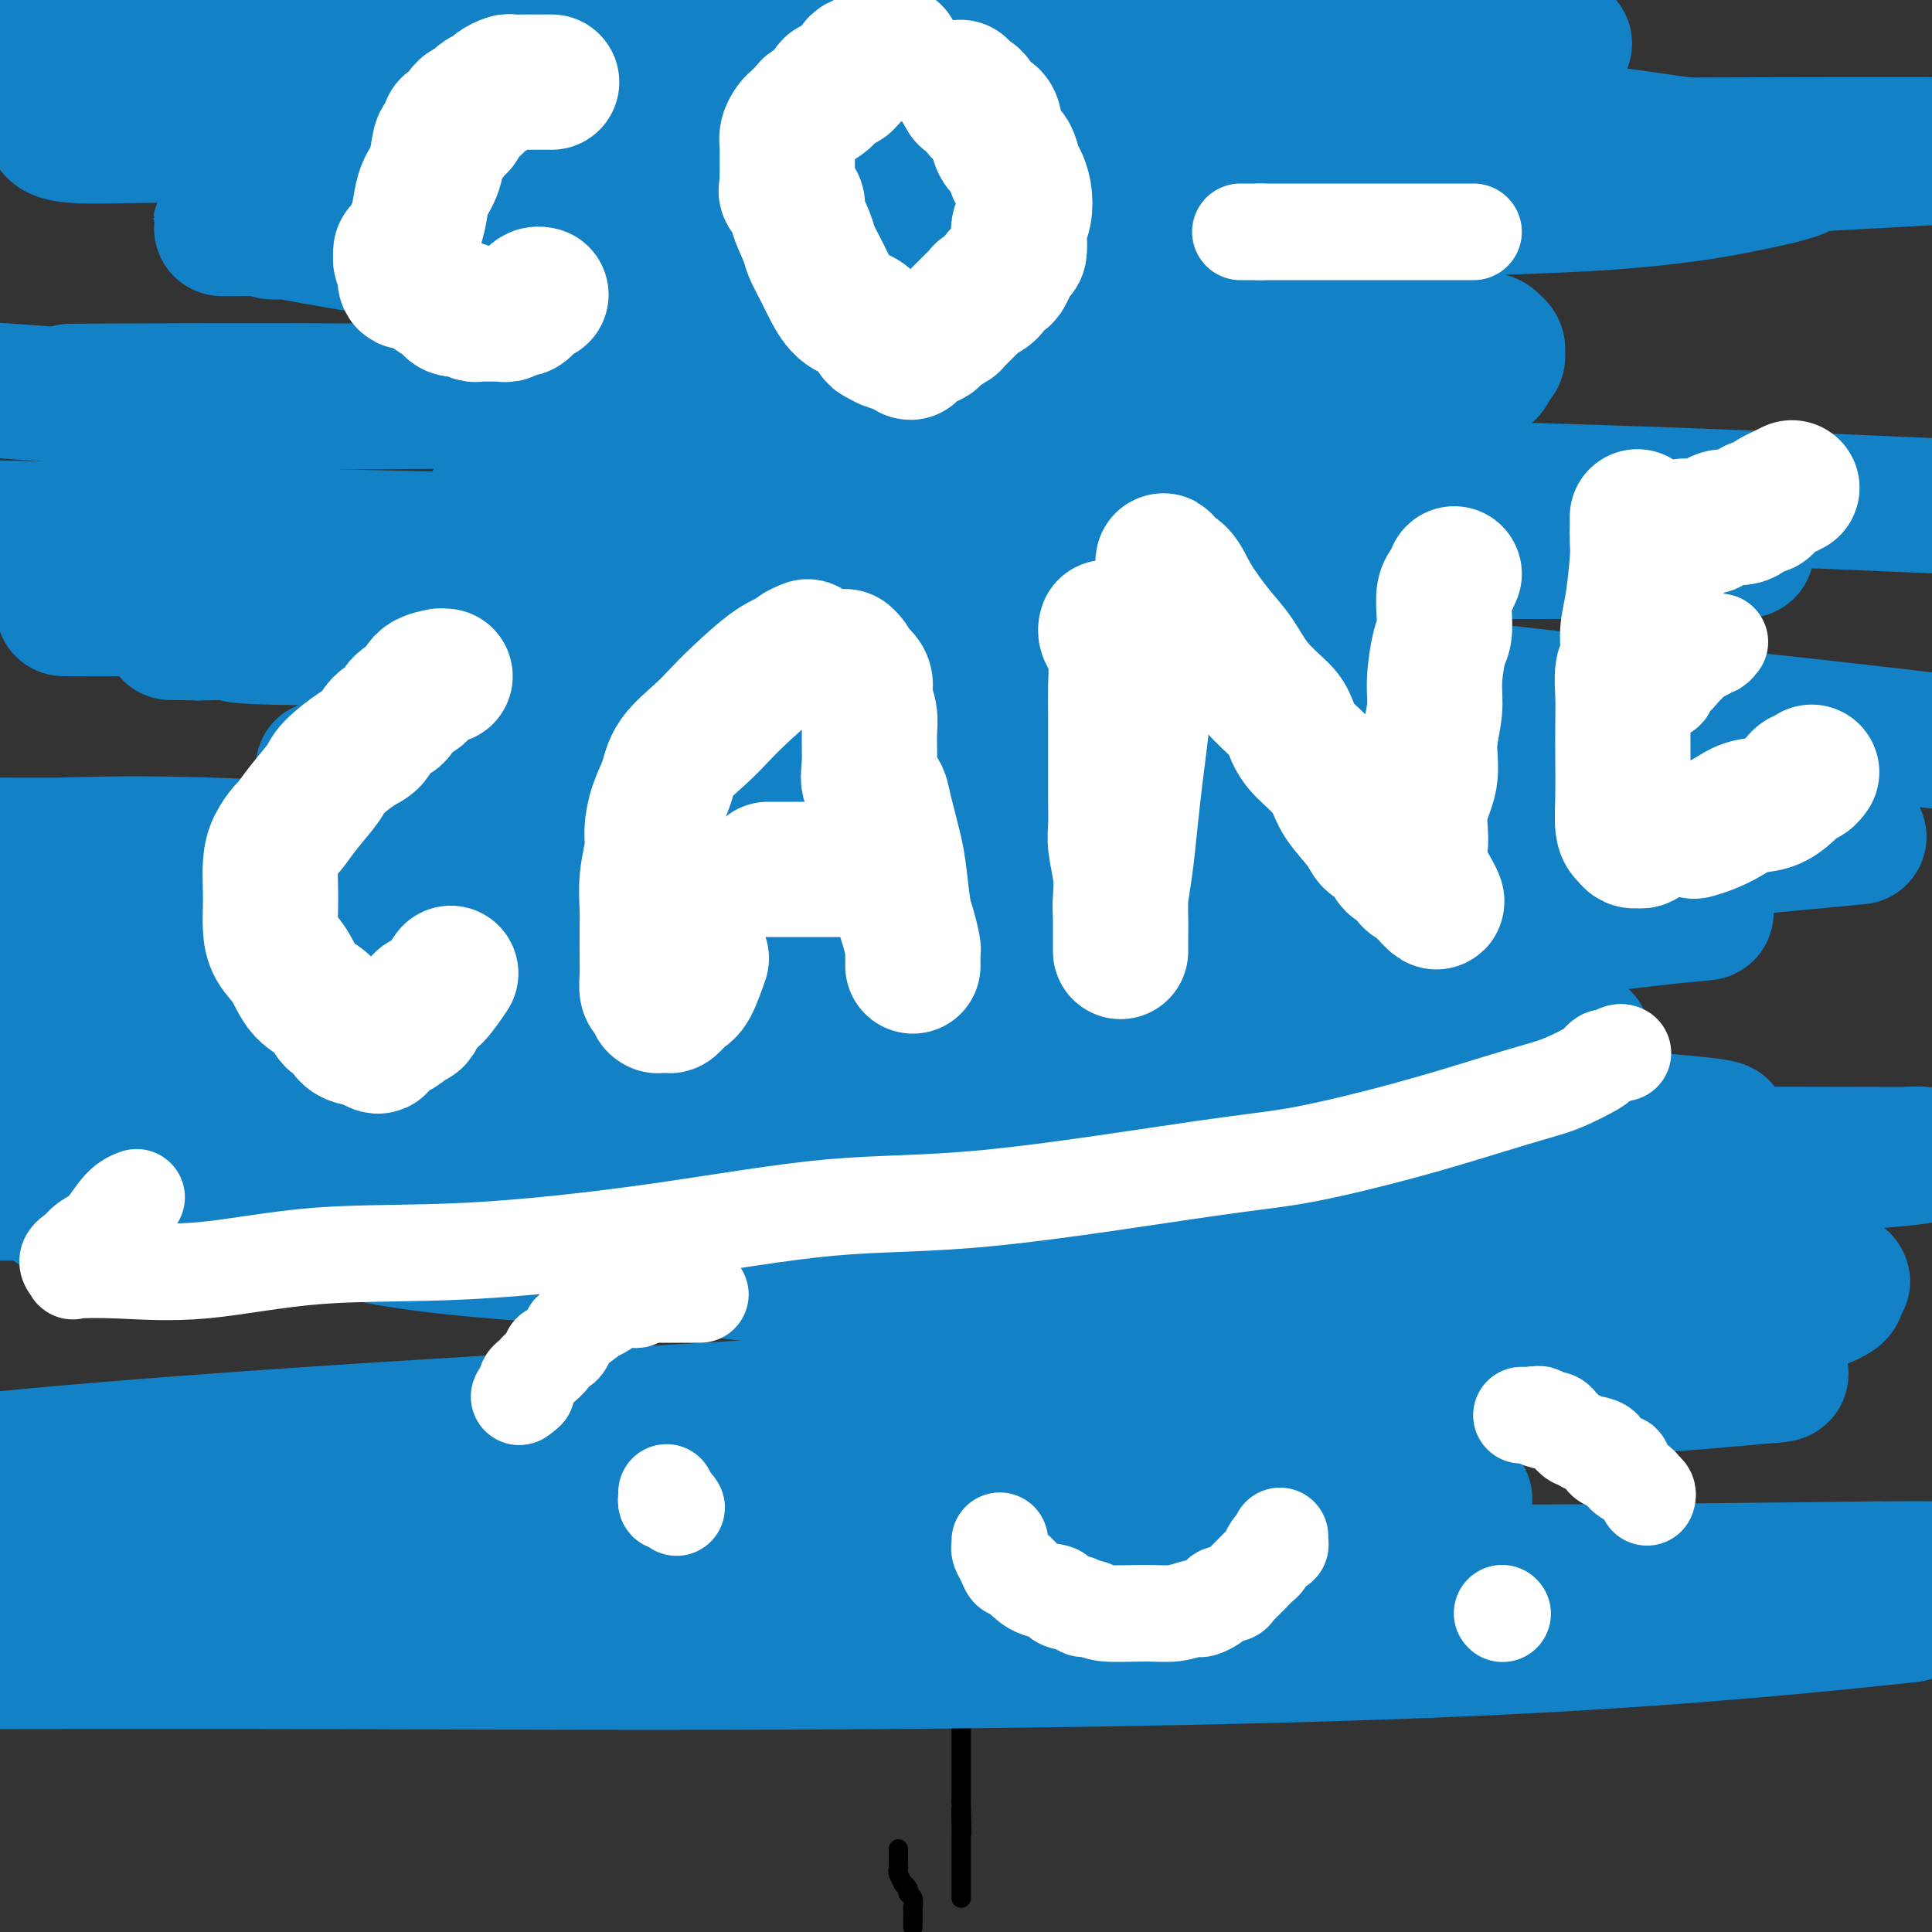 <svg viewBox='0 0 400 400' version='1.1' xmlns='http://www.w3.org/2000/svg' xmlns:xlink='http://www.w3.org/1999/xlink'><rect x="0" y="0" width="400" height="400" fill="#333333" stroke="none"/><g fill='none' stroke='#000000' stroke-width='4' stroke-linecap='round' stroke-linejoin='round'><path d='M261,194c-0.411,-0.000 -0.822,-0.000 -1,0c-0.178,0.000 -0.124,0.000 0,0c0.124,-0.000 0.317,-0.000 0,0c-0.317,0.000 -1.146,0.000 -2,0c-0.854,-0.000 -1.735,-0.000 -2,0c-0.265,0.000 0.085,0.000 0,0c-0.085,-0.000 -0.604,-0.000 -1,0c-0.396,0.000 -0.669,0.000 -1,0c-0.331,-0.000 -0.719,-0.000 -1,0c-0.281,0.000 -0.457,0.000 -1,0c-0.543,-0.000 -1.455,-0.001 -2,0c-0.545,0.001 -0.722,0.004 -1,0c-0.278,-0.004 -0.656,-0.015 -1,0c-0.344,0.015 -0.653,0.057 -1,0c-0.347,-0.057 -0.732,-0.211 -1,0c-0.268,0.211 -0.418,0.788 -1,1c-0.582,0.212 -1.595,0.061 -2,0c-0.405,-0.061 -0.203,-0.030 0,0'/><path d='M243,195c-2.901,0.171 -1.155,0.098 -1,0c0.155,-0.098 -1.282,-0.223 -2,0c-0.718,0.223 -0.716,0.792 -1,1c-0.284,0.208 -0.853,0.056 -1,0c-0.147,-0.056 0.130,-0.015 0,0c-0.130,0.015 -0.666,0.004 -1,0c-0.334,-0.004 -0.467,-0.001 -1,0c-0.533,0.001 -1.466,0.000 -2,0c-0.534,-0.000 -0.668,-0.000 -1,0c-0.332,0.000 -0.862,0.000 -1,0c-0.138,-0.000 0.117,-0.000 0,0c-0.117,0.000 -0.608,0.000 -1,0c-0.392,-0.000 -0.687,-0.000 -1,0c-0.313,0.000 -0.644,0.000 -1,0c-0.356,-0.000 -0.738,-0.000 -1,0c-0.262,0.000 -0.402,0.000 -1,0c-0.598,-0.000 -1.652,-0.000 -2,0c-0.348,0.000 0.009,0.000 0,0c-0.009,-0.000 -0.384,-0.000 -1,0c-0.616,0.000 -1.474,0.000 -2,0c-0.526,-0.000 -0.722,-0.000 -1,0c-0.278,0.000 -0.639,0.000 -1,0'/><path d='M220,196c-3.741,0.155 -1.595,0.042 -1,0c0.595,-0.042 -0.361,-0.012 -1,0c-0.639,0.012 -0.963,0.007 -1,0c-0.037,-0.007 0.211,-0.016 0,0c-0.211,0.016 -0.883,0.057 -1,0c-0.117,-0.057 0.319,-0.211 0,0c-0.319,0.211 -1.394,0.789 -2,1c-0.606,0.211 -0.745,0.057 -1,0c-0.255,-0.057 -0.628,-0.015 -1,0c-0.372,0.015 -0.744,0.004 -1,0c-0.256,-0.004 -0.396,-0.001 -1,0c-0.604,0.001 -1.671,-0.001 -2,0c-0.329,0.001 0.081,0.003 0,0c-0.081,-0.003 -0.652,-0.012 -1,0c-0.348,0.012 -0.474,0.046 -1,0c-0.526,-0.046 -1.454,-0.170 -2,0c-0.546,0.170 -0.711,0.634 -1,1c-0.289,0.366 -0.703,0.634 -1,1c-0.297,0.366 -0.476,0.830 -1,1c-0.524,0.170 -1.394,0.046 -2,0c-0.606,-0.046 -0.950,-0.012 -1,0c-0.050,0.012 0.193,0.003 0,0c-0.193,-0.003 -0.821,-0.001 -1,0c-0.179,0.001 0.092,0.000 0,0c-0.092,-0.000 -0.546,-0.000 -1,0'/><path d='M196,200c-3.940,0.679 -1.792,0.375 -1,0c0.792,-0.375 0.226,-0.821 0,-1c-0.226,-0.179 -0.113,-0.089 0,0'/><path d='M196,176c-0.090,0.000 -0.180,0.000 0,0c0.180,0.000 0.629,0.000 1,0c0.371,0.000 0.663,0.000 1,0c0.337,0.000 0.719,0.000 1,0c0.281,0.000 0.460,0.000 1,0c0.540,0.000 1.440,0.000 2,0c0.560,0.000 0.780,0.000 1,0c0.220,0.000 0.440,-0.000 1,0c0.560,0.000 1.459,0.000 2,0c0.541,0.000 0.724,0.000 1,0c0.276,0.000 0.644,0.000 1,0c0.356,0.000 0.698,0.000 1,0c0.302,0.000 0.564,0.000 1,0c0.436,0.000 1.048,0.000 2,0c0.952,0.000 2.245,0.000 3,0c0.755,0.000 0.973,-0.000 1,0c0.027,0.000 -0.135,0.000 0,0c0.135,-0.000 0.568,0.000 1,0'/><path d='M217,176c3.384,-0.000 1.345,-0.000 1,0c-0.345,0.000 1.005,0.000 2,0c0.995,-0.000 1.636,-0.000 2,0c0.364,0.000 0.453,0.000 1,0c0.547,-0.000 1.553,-0.000 2,0c0.447,0.000 0.336,0.000 0,0c-0.336,-0.000 -0.896,-0.000 0,0c0.896,0.000 3.250,0.000 4,0c0.750,-0.000 -0.102,-0.000 0,0c0.102,0.000 1.158,0.000 2,0c0.842,-0.000 1.468,-0.000 2,0c0.532,0.000 0.968,0.000 1,0c0.032,-0.000 -0.342,-0.000 0,0c0.342,0.000 1.400,0.001 2,0c0.600,-0.001 0.741,-0.003 1,0c0.259,0.003 0.636,0.011 1,0c0.364,-0.011 0.713,-0.041 1,0c0.287,0.041 0.510,0.155 1,0c0.490,-0.155 1.245,-0.577 2,-1'/><path d='M258,175c-0.438,-0.001 -0.877,-0.001 -1,0c-0.123,0.001 0.068,0.004 0,0c-0.068,-0.004 -0.397,-0.015 -1,0c-0.603,0.015 -1.481,0.056 -2,0c-0.519,-0.056 -0.678,-0.207 -1,0c-0.322,0.207 -0.806,0.774 -1,1c-0.194,0.226 -0.097,0.113 0,0'/><path d='M252,176c-1.122,0.155 -0.927,0.041 -1,0c-0.073,-0.041 -0.415,-0.011 -1,0c-0.585,0.011 -1.414,0.003 -2,0c-0.586,-0.003 -0.931,-0.001 -1,0c-0.069,0.001 0.136,0.000 0,0c-0.136,-0.000 -0.615,-0.000 -1,0c-0.385,0.000 -0.678,0.000 -1,0c-0.322,-0.000 -0.675,-0.000 -1,0c-0.325,0.000 -0.623,0.000 -1,0c-0.377,-0.000 -0.832,-0.000 -1,0c-0.168,0.000 -0.048,0.000 0,0c0.048,-0.000 0.024,-0.000 0,0'/><path d='M195,3c0.030,-0.067 0.061,-0.134 0,0c-0.061,0.134 -0.212,0.469 0,1c0.212,0.531 0.789,1.259 1,2c0.211,0.741 0.057,1.494 0,2c-0.057,0.506 -0.015,0.764 0,1c0.015,0.236 0.004,0.448 0,1c-0.004,0.552 -0.001,1.443 0,2c0.001,0.557 0.000,0.779 0,1c-0.000,0.221 -0.000,0.441 0,1c0.000,0.559 0.000,1.456 0,2c-0.000,0.544 -0.000,0.733 0,1c0.000,0.267 0.000,0.610 0,1c-0.000,0.390 -0.000,0.826 0,1c0.000,0.174 0.000,0.087 0,0'/><path d='M196,19c0.155,2.589 0.041,1.062 0,1c-0.041,-0.062 -0.011,1.342 0,2c0.011,0.658 0.003,0.571 0,1c-0.003,0.429 -0.001,1.376 0,2c0.001,0.624 -0.000,0.927 0,1c0.000,0.073 0.001,-0.085 0,0c-0.001,0.085 -0.004,0.411 0,1c0.004,0.589 0.015,1.441 0,2c-0.015,0.559 -0.057,0.826 0,1c0.057,0.174 0.211,0.254 0,1c-0.211,0.746 -0.788,2.157 -1,3c-0.212,0.843 -0.061,1.117 0,1c0.061,-0.117 0.030,-0.627 0,0c-0.030,0.627 -0.061,2.390 0,3c0.061,0.610 0.212,0.066 0,0c-0.212,-0.066 -0.789,0.345 -1,1c-0.211,0.655 -0.057,1.555 0,2c0.057,0.445 0.015,0.434 0,1c-0.015,0.566 -0.004,1.709 0,2c0.004,0.291 0.001,-0.269 0,0c-0.001,0.269 -0.000,1.367 0,2c0.000,0.633 0.000,0.800 0,1c-0.000,0.200 -0.000,0.432 0,1c0.000,0.568 0.000,1.472 0,2c-0.000,0.528 -0.000,0.681 0,1c0.000,0.319 0.000,0.806 0,1c-0.000,0.194 -0.000,0.097 0,0'/><path d='M189,399c-0.002,-0.068 -0.005,-0.137 0,-1c0.005,-0.863 0.016,-2.521 0,-3c-0.016,-0.479 -0.061,0.221 0,0c0.061,-0.221 0.228,-1.364 0,-2c-0.228,-0.636 -0.849,-0.766 -1,-1c-0.151,-0.234 0.170,-0.573 0,-1c-0.170,-0.427 -0.830,-0.941 -1,-1c-0.170,-0.059 0.151,0.336 0,0c-0.151,-0.336 -0.772,-1.404 -1,-2c-0.228,-0.596 -0.061,-0.720 0,-1c0.061,-0.280 0.016,-0.714 0,-1c-0.016,-0.286 -0.004,-0.423 0,-1c0.004,-0.577 0.001,-1.593 0,-2c-0.001,-0.407 -0.001,-0.203 0,0'/><path d='M194,129c0.425,0.305 0.850,0.610 1,1c0.150,0.390 0.026,0.864 0,1c-0.026,0.136 0.046,-0.065 0,0c-0.046,0.065 -0.209,0.398 0,1c0.209,0.602 0.789,1.474 1,2c0.211,0.526 0.053,0.704 0,1c-0.053,0.296 0.000,0.708 0,1c-0.000,0.292 -0.053,0.463 0,1c0.053,0.537 0.211,1.439 0,2c-0.211,0.561 -0.792,0.780 -1,1c-0.208,0.220 -0.042,0.439 0,1c0.042,0.561 -0.041,1.464 0,2c0.041,0.536 0.207,0.706 0,1c-0.207,0.294 -0.788,0.712 -1,1c-0.212,0.288 -0.057,0.444 0,1c0.057,0.556 0.016,1.511 0,2c-0.016,0.489 -0.008,0.511 0,1c0.008,0.489 0.017,1.444 0,2c-0.017,0.556 -0.061,0.712 0,1c0.061,0.288 0.226,0.707 0,1c-0.226,0.293 -0.845,0.460 -1,1c-0.155,0.540 0.152,1.454 0,2c-0.152,0.546 -0.762,0.724 -1,1c-0.238,0.276 -0.102,0.651 0,1c0.102,0.349 0.172,0.671 0,1c-0.172,0.329 -0.586,0.664 -1,1'/><path d='M191,160c-0.709,3.644 0.020,2.253 0,2c-0.020,-0.253 -0.789,0.633 -1,1c-0.211,0.367 0.137,0.217 0,1c-0.137,0.783 -0.758,2.499 -1,3c-0.242,0.501 -0.103,-0.213 0,0c0.103,0.213 0.171,1.353 0,2c-0.171,0.647 -0.581,0.802 -1,1c-0.419,0.198 -0.847,0.438 -1,1c-0.153,0.562 -0.031,1.445 0,2c0.031,0.555 -0.030,0.783 0,1c0.030,0.217 0.152,0.424 0,1c-0.152,0.576 -0.576,1.520 -1,2c-0.424,0.480 -0.846,0.496 -1,1c-0.154,0.504 -0.040,1.496 0,2c0.040,0.504 0.007,0.519 0,1c-0.007,0.481 0.012,1.429 0,2c-0.012,0.571 -0.056,0.764 0,1c0.056,0.236 0.212,0.515 0,1c-0.212,0.485 -0.793,1.177 -1,2c-0.207,0.823 -0.042,1.777 0,2c0.042,0.223 -0.040,-0.287 0,0c0.040,0.287 0.203,1.369 0,2c-0.203,0.631 -0.772,0.811 -1,1c-0.228,0.189 -0.114,0.387 0,1c0.114,0.613 0.227,1.640 0,3c-0.227,1.360 -0.793,3.054 -1,4c-0.207,0.946 -0.056,1.146 0,2c0.056,0.854 0.015,2.363 0,3c-0.015,0.637 -0.004,0.402 0,1c0.004,0.598 0.001,2.028 0,3c-0.001,0.972 -0.001,1.486 0,2'/><path d='M182,211c-1.397,8.477 -0.388,4.169 0,3c0.388,-1.169 0.155,0.802 0,2c-0.155,1.198 -0.234,1.621 0,2c0.234,0.379 0.780,0.712 1,1c0.220,0.288 0.116,0.532 0,1c-0.116,0.468 -0.242,1.161 0,2c0.242,0.839 0.852,1.825 1,2c0.148,0.175 -0.167,-0.461 0,0c0.167,0.461 0.815,2.019 1,3c0.185,0.981 -0.095,1.384 0,2c0.095,0.616 0.564,1.444 1,2c0.436,0.556 0.839,0.841 1,1c0.161,0.159 0.081,0.191 0,1c-0.081,0.809 -0.164,2.395 0,3c0.164,0.605 0.576,0.231 1,1c0.424,0.769 0.860,2.683 1,4c0.140,1.317 -0.015,2.036 0,3c0.015,0.964 0.199,2.172 1,4c0.801,1.828 2.217,4.278 3,6c0.783,1.722 0.931,2.718 1,4c0.069,1.282 0.057,2.849 0,4c-0.057,1.151 -0.159,1.885 0,3c0.159,1.115 0.577,2.612 1,4c0.423,1.388 0.849,2.666 1,4c0.151,1.334 0.026,2.722 0,4c-0.026,1.278 0.045,2.446 0,4c-0.045,1.554 -0.208,3.494 0,5c0.208,1.506 0.788,2.579 1,4c0.212,1.421 0.057,3.190 0,4c-0.057,0.810 -0.016,0.660 0,1c0.016,0.340 0.008,1.170 0,2'/><path d='M197,297c0.464,6.458 0.124,3.104 0,2c-0.124,-1.104 -0.033,0.040 0,1c0.033,0.960 0.009,1.734 0,2c-0.009,0.266 -0.002,0.025 0,1c0.002,0.975 0.001,3.167 0,4c-0.001,0.833 -0.000,0.307 0,1c0.000,0.693 0.000,2.604 0,4c-0.000,1.396 0.000,2.277 0,3c-0.000,0.723 -0.000,1.287 0,2c0.000,0.713 0.000,1.577 0,2c-0.000,0.423 -0.001,0.407 0,1c0.001,0.593 0.004,1.794 0,3c-0.004,1.206 -0.015,2.416 0,3c0.015,0.584 0.056,0.543 0,2c-0.056,1.457 -0.207,4.413 0,6c0.207,1.587 0.774,1.803 1,3c0.226,1.197 0.113,3.373 0,5c-0.113,1.627 -0.226,2.706 0,4c0.226,1.294 0.793,2.803 1,4c0.207,1.197 0.056,2.083 0,3c-0.056,0.917 -0.015,1.866 0,3c0.015,1.134 0.004,2.453 0,3c-0.004,0.547 -0.001,0.321 0,1c0.001,0.679 0.000,2.262 0,3c-0.000,0.738 -0.000,0.632 0,1c0.000,0.368 0.000,1.211 0,2c-0.000,0.789 -0.000,1.524 0,2c0.000,0.476 0.000,0.695 0,1c-0.000,0.305 -0.000,0.698 0,1c0.000,0.302 0.000,0.515 0,1c-0.000,0.485 -0.000,1.243 0,2'/><path d='M199,373c0.309,12.023 0.083,4.081 0,2c-0.083,-2.081 -0.022,1.699 0,3c0.022,1.301 0.006,0.124 0,1c-0.006,0.876 -0.002,3.804 0,5c0.002,1.196 0.000,0.660 0,1c-0.000,0.340 -0.000,1.555 0,3c0.000,1.445 0.000,3.120 0,4c-0.000,0.880 -0.000,0.966 0,1c0.000,0.034 0.000,0.017 0,0'/></g>
<g fill='none' stroke='#1381C5' stroke-width='28' stroke-linecap='round' stroke-linejoin='round'><path d='M302,82c0.950,-1.096 1.901,-2.191 3,-3c1.099,-0.809 2.348,-1.330 3,-2c0.652,-0.670 0.707,-1.489 1,-2c0.293,-0.511 0.823,-0.714 1,-1c0.177,-0.286 0.002,-0.654 0,-1c-0.002,-0.346 0.170,-0.670 0,-1c-0.170,-0.330 -0.682,-0.667 -1,-1c-0.318,-0.333 -0.441,-0.660 -3,-1c-2.559,-0.340 -7.553,-0.691 -13,-1c-5.447,-0.309 -11.348,-0.577 -18,-1c-6.652,-0.423 -14.055,-1.001 -23,-2c-8.945,-0.999 -19.431,-2.419 -30,-4c-10.569,-1.581 -21.221,-3.323 -31,-5c-9.779,-1.677 -18.684,-3.289 -29,-5c-10.316,-1.711 -22.044,-3.520 -29,-5c-6.956,-1.480 -9.139,-2.631 -11,-3c-1.861,-0.369 -3.401,0.045 -4,0c-0.599,-0.045 -0.259,-0.548 0,-1c0.259,-0.452 0.436,-0.853 3,-1c2.564,-0.147 7.513,-0.039 14,0c6.487,0.039 14.511,0.011 23,0c8.489,-0.011 17.444,-0.003 29,0c11.556,0.003 25.712,0.001 37,0c11.288,-0.001 19.707,0.000 27,0c7.293,-0.000 13.461,-0.002 18,0c4.539,0.002 7.448,0.009 9,0c1.552,-0.009 1.746,-0.033 2,0c0.254,0.033 0.568,0.124 1,0c0.432,-0.124 0.980,-0.464 -1,-1c-1.980,-0.536 -6.490,-1.268 -11,-2'/><path d='M269,39c-8.591,-1.657 -24.070,-4.300 -35,-6c-10.930,-1.700 -17.311,-2.456 -22,-3c-4.689,-0.544 -7.684,-0.874 -9,-1c-1.316,-0.126 -0.951,-0.048 -1,0c-0.049,0.048 -0.510,0.065 5,0c5.510,-0.065 16.992,-0.213 31,0c14.008,0.213 30.540,0.788 53,1c22.460,0.212 50.846,0.061 73,0c22.154,-0.061 38.077,-0.030 54,0'/><path d='M393,33c5.067,-0.283 10.135,-0.567 0,0c-10.135,0.567 -35.471,1.983 -57,3c-21.529,1.017 -39.250,1.635 -56,3c-16.750,1.365 -32.530,3.476 -48,5c-15.470,1.524 -30.630,2.462 -43,3c-12.370,0.538 -21.951,0.677 -30,1c-8.049,0.323 -14.565,0.831 -19,1c-4.435,0.169 -6.788,0.000 -9,0c-2.212,-0.000 -4.284,0.168 -1,0c3.284,-0.168 11.922,-0.671 16,-1c4.078,-0.329 3.594,-0.484 12,-1c8.406,-0.516 25.702,-1.392 40,-2c14.298,-0.608 25.599,-0.947 36,-1c10.401,-0.053 19.904,0.182 26,0c6.096,-0.182 8.785,-0.779 10,-1c1.215,-0.221 0.955,-0.065 1,0c0.045,0.065 0.396,0.038 -1,0c-1.396,-0.038 -4.539,-0.089 -14,0c-9.461,0.089 -25.240,0.317 -40,0c-14.760,-0.317 -28.502,-1.180 -51,-2c-22.498,-0.820 -53.754,-1.597 -68,-2c-14.246,-0.403 -11.484,-0.430 -14,-1c-2.516,-0.570 -10.310,-1.681 -14,-2c-3.690,-0.319 -3.275,0.156 -2,0c1.275,-0.156 3.409,-0.942 10,-2c6.591,-1.058 17.640,-2.389 33,-4c15.360,-1.611 35.033,-3.504 59,-5c23.967,-1.496 52.228,-2.597 74,-3c21.772,-0.403 37.054,-0.109 48,0c10.946,0.109 17.556,0.031 20,0c2.444,-0.031 0.722,-0.016 -1,0'/><path d='M310,22c18.368,-0.801 -6.213,-1.305 -26,-2c-19.787,-0.695 -34.780,-1.581 -55,-2c-20.220,-0.419 -45.667,-0.371 -75,0c-29.333,0.371 -62.553,1.064 -86,2c-23.447,0.936 -37.120,2.115 -44,3c-6.880,0.885 -6.966,1.476 -8,2c-1.034,0.524 -3.017,0.981 -4,1c-0.983,0.019 -0.967,-0.401 -1,0c-0.033,0.401 -0.115,1.622 4,2c4.115,0.378 12.426,-0.087 20,0c7.574,0.087 14.409,0.725 35,0c20.591,-0.725 54.936,-2.814 82,-4c27.064,-1.186 46.847,-1.471 57,-2c10.153,-0.529 10.676,-1.304 26,-3c15.324,-1.696 45.448,-4.315 61,-6c15.552,-1.685 16.533,-2.437 19,-3c2.467,-0.563 6.422,-0.935 8,-1c1.578,-0.065 0.780,0.179 0,0c-0.780,-0.179 -1.543,-0.780 -2,-1c-0.457,-0.220 -0.608,-0.059 -7,0c-6.392,0.059 -19.024,0.016 -31,0c-11.976,-0.016 -23.295,-0.004 -56,0c-32.705,0.004 -86.797,0.001 -113,0c-26.203,-0.001 -24.516,-0.000 -42,0c-17.484,0.000 -54.138,0.000 -70,0c-15.862,-0.000 -10.931,-0.000 -6,0'/><path d='M6,8c-2.787,-0.061 -5.574,-0.121 0,0c5.574,0.121 19.509,0.425 38,0c18.491,-0.425 41.540,-1.579 65,-2c23.460,-0.421 47.333,-0.109 68,0c20.667,0.109 38.130,0.014 54,0c15.870,-0.014 30.149,0.051 36,0c5.851,-0.051 3.275,-0.220 2,0c-1.275,0.220 -1.249,0.830 0,1c1.249,0.170 3.720,-0.099 -6,1c-9.720,1.099 -31.630,3.565 -51,5c-19.370,1.435 -36.198,1.838 -53,2c-16.802,0.162 -33.577,0.082 -48,0c-14.423,-0.082 -26.492,-0.166 -34,0c-7.508,0.166 -10.454,0.582 -12,1c-1.546,0.418 -1.692,0.837 -2,1c-0.308,0.163 -0.778,0.069 1,0c1.778,-0.069 5.803,-0.111 13,0c7.197,0.111 17.567,0.377 43,1c25.433,0.623 65.928,1.602 100,3c34.072,1.398 61.721,3.213 77,4c15.279,0.787 18.187,0.544 30,2c11.813,1.456 32.531,4.610 41,6c8.469,1.390 4.689,1.015 4,1c-0.689,-0.015 1.714,0.329 1,1c-0.714,0.671 -4.546,1.667 -11,3c-6.454,1.333 -15.531,3.001 -31,4c-15.469,0.999 -37.332,1.330 -61,2c-23.668,0.670 -49.141,1.680 -71,2c-21.859,0.320 -40.102,-0.052 -61,0c-20.898,0.052 -44.449,0.526 -68,1'/><path d='M70,47c-42.556,0.703 -18.447,-0.041 -10,0c8.447,0.041 1.231,0.865 -2,1c-3.231,0.135 -2.479,-0.419 1,0c3.479,0.419 9.683,1.813 18,3c8.317,1.187 18.747,2.169 32,3c13.253,0.831 29.327,1.511 47,3c17.673,1.489 36.943,3.785 61,7c24.057,3.215 52.899,7.348 66,9c13.101,1.652 10.459,0.822 11,1c0.541,0.178 4.266,1.365 6,2c1.734,0.635 1.479,0.720 3,1c1.521,0.280 4.818,0.757 -4,2c-8.818,1.243 -29.752,3.254 -52,4c-22.248,0.746 -45.809,0.228 -71,0c-25.191,-0.228 -52.010,-0.164 -76,0c-23.990,0.164 -45.151,0.429 -62,0c-16.849,-0.429 -29.385,-1.551 -36,-2c-6.615,-0.449 -7.307,-0.224 -8,0'/><path d='M20,81c-4.684,0.026 -9.369,0.051 0,0c9.369,-0.051 32.791,-0.180 58,0c25.209,0.180 52.203,0.668 76,2c23.797,1.332 44.396,3.508 72,7c27.604,3.492 62.214,8.302 77,11c14.786,2.698 9.748,3.286 11,4c1.252,0.714 8.792,1.553 12,2c3.208,0.447 2.083,0.500 1,1c-1.083,0.500 -2.123,1.447 -3,2c-0.877,0.553 -1.591,0.712 -10,1c-8.409,0.288 -24.515,0.704 -43,1c-18.485,0.296 -39.351,0.471 -59,0c-19.649,-0.471 -38.082,-1.589 -54,-3c-15.918,-1.411 -29.322,-3.117 -38,-4c-8.678,-0.883 -12.631,-0.944 -15,-1c-2.369,-0.056 -3.154,-0.108 -3,0c0.154,0.108 1.245,0.375 1,0c-0.245,-0.375 -1.828,-1.390 17,-2c18.828,-0.610 58.067,-0.813 90,-1c31.933,-0.187 56.559,-0.358 81,0c24.441,0.358 48.697,1.245 68,2c19.303,0.755 33.651,1.377 48,2'/><path d='M354,114c6.593,-0.046 13.187,-0.093 0,0c-13.187,0.093 -46.153,0.324 -94,0c-47.847,-0.324 -110.574,-1.203 -152,-2c-41.426,-0.797 -61.550,-1.514 -79,-2c-17.450,-0.486 -32.225,-0.743 -47,-1'/><path d='M36,113c-6.893,0.040 -13.786,0.079 0,0c13.786,-0.079 48.250,-0.277 75,0c26.750,0.277 45.787,1.031 66,2c20.213,0.969 41.601,2.155 59,3c17.399,0.845 30.807,1.348 40,2c9.193,0.652 14.169,1.453 17,2c2.831,0.547 3.516,0.840 4,1c0.484,0.160 0.766,0.188 1,0c0.234,-0.188 0.418,-0.590 -6,0c-6.418,0.590 -19.439,2.172 -36,3c-16.561,0.828 -36.663,0.901 -60,1c-23.337,0.099 -49.907,0.223 -77,0c-27.093,-0.223 -54.707,-0.792 -72,-1c-17.293,-0.208 -24.266,-0.056 -28,0c-3.734,0.056 -4.231,0.015 -5,0c-0.769,-0.015 -1.811,-0.004 1,0c2.811,0.004 9.475,-0.000 20,0c10.525,0.000 24.911,0.004 43,0c18.089,-0.004 39.882,-0.017 62,0c22.118,0.017 44.560,0.063 70,0c25.440,-0.063 53.877,-0.235 68,0c14.123,0.235 13.932,0.876 14,1c0.068,0.124 0.394,-0.268 0,0c-0.394,0.268 -1.510,1.197 -7,2c-5.490,0.803 -15.356,1.479 -29,2c-13.644,0.521 -31.068,0.886 -49,1c-17.932,0.114 -36.374,-0.022 -64,0c-27.626,0.022 -64.436,0.202 -81,0c-16.564,-0.202 -12.883,-0.785 -13,-1c-0.117,-0.215 -4.034,-0.061 -6,0c-1.966,0.061 -1.983,0.031 -2,0'/><path d='M41,131c-21.161,-0.200 8.936,-0.200 18,0c9.064,0.200 -2.906,0.601 19,0c21.906,-0.601 77.686,-2.202 115,-1c37.314,1.202 56.161,5.208 83,9c26.839,3.792 61.668,7.369 86,10c24.332,2.631 38.166,4.315 52,6'/><path d='M377,174c6.818,-0.649 13.637,-1.298 0,0c-13.637,1.298 -47.729,4.544 -75,6c-27.271,1.456 -47.722,1.122 -87,0c-39.278,-1.122 -97.382,-3.033 -132,-4c-34.618,-0.967 -45.748,-0.990 -56,-1c-10.252,-0.010 -19.625,-0.005 -24,0c-4.375,0.005 -3.753,0.011 -3,0c0.753,-0.011 1.638,-0.039 3,0c1.362,0.039 3.200,0.145 9,0c5.800,-0.145 15.563,-0.542 32,0c16.437,0.542 39.548,2.022 65,3c25.452,0.978 53.244,1.453 80,2c26.756,0.547 52.475,1.167 76,2c23.525,0.833 44.854,1.880 59,3c14.146,1.120 21.108,2.312 25,3c3.892,0.688 4.712,0.871 4,1c-0.712,0.129 -2.958,0.202 -10,1c-7.042,0.798 -18.880,2.319 -33,3c-14.120,0.681 -30.523,0.522 -54,1c-23.477,0.478 -54.028,1.593 -78,2c-23.972,0.407 -41.364,0.106 -55,0c-13.636,-0.106 -23.517,-0.015 -29,0c-5.483,0.015 -6.567,-0.045 -7,0c-0.433,0.045 -0.214,0.195 3,0c3.214,-0.195 9.425,-0.735 20,-1c10.575,-0.265 25.516,-0.254 50,0c24.484,0.254 58.512,0.752 81,2c22.488,1.248 33.437,3.246 43,5c9.563,1.754 17.738,3.264 21,4c3.262,0.736 1.609,0.698 2,1c0.391,0.302 2.826,0.943 0,2c-2.826,1.057 -10.913,2.528 -19,4'/><path d='M288,213c-11.322,1.691 -30.128,3.917 -57,5c-26.872,1.083 -61.812,1.022 -95,1c-33.188,-0.022 -64.625,-0.006 -88,0c-23.375,0.006 -38.687,0.003 -54,0'/><path d='M26,220c-3.632,0.040 -7.263,0.080 0,0c7.263,-0.080 25.421,-0.281 34,0c8.579,0.281 7.578,1.044 37,2c29.422,0.956 89.267,2.106 139,4c49.733,1.894 89.355,4.534 107,6c17.645,1.466 13.315,1.758 12,2c-1.315,0.242 0.386,0.433 1,1c0.614,0.567 0.142,1.511 -7,3c-7.142,1.489 -20.955,3.523 -40,5c-19.045,1.477 -43.321,2.396 -67,3c-23.679,0.604 -46.760,0.893 -87,1c-40.240,0.107 -97.640,0.030 -127,0c-29.360,-0.030 -30.680,-0.015 -32,0'/><path d='M17,250c-4.748,0.052 -9.497,0.104 0,0c9.497,-0.104 33.238,-0.364 59,0c25.762,0.364 53.545,1.353 77,2c23.455,0.647 42.581,0.954 83,3c40.419,2.046 102.130,5.833 128,8c25.870,2.167 15.899,2.714 14,3c-1.899,0.286 4.275,0.312 2,2c-2.275,1.688 -13.001,5.039 -31,8c-17.999,2.961 -43.273,5.531 -76,8c-32.727,2.469 -72.906,4.837 -110,7c-37.094,2.163 -71.102,4.121 -99,6c-27.898,1.879 -49.685,3.680 -63,5c-13.315,1.320 -18.157,2.160 -23,3'/><path d='M3,307c-4.524,0.003 -9.048,0.007 0,0c9.048,-0.007 31.669,-0.023 57,0c25.331,0.023 53.373,0.085 80,0c26.627,-0.085 51.838,-0.318 80,0c28.162,0.318 59.276,1.188 73,2c13.724,0.812 10.060,1.566 9,2c-1.060,0.434 0.486,0.546 -2,2c-2.486,1.454 -9.003,4.249 -22,7c-12.997,2.751 -32.473,5.459 -59,8c-26.527,2.541 -60.103,4.915 -94,6c-33.897,1.085 -68.113,0.881 -95,1c-26.887,0.119 -46.443,0.559 -66,1'/><path d='M3,334c-8.321,-0.053 -16.641,-0.105 0,0c16.641,0.105 58.244,0.368 94,0c35.756,-0.368 65.665,-1.368 114,-3c48.335,-1.632 115.096,-3.895 153,-5c37.904,-1.105 46.952,-1.053 56,-1'/><path d='M389,335c5.636,-0.589 11.273,-1.177 0,0c-11.273,1.177 -39.455,4.120 -78,6c-38.545,1.880 -87.455,2.699 -130,3c-42.545,0.301 -78.727,0.086 -110,0c-31.273,-0.086 -57.636,-0.043 -84,0'/><path d='M23,340c-5.656,0.291 -11.312,0.582 0,0c11.312,-0.582 39.592,-2.037 73,-4c33.408,-1.963 71.944,-4.433 110,-6c38.056,-1.567 75.630,-2.229 106,-3c30.370,-0.771 53.534,-1.649 69,-2c15.466,-0.351 23.233,-0.176 31,0'/><path d='M375,325c12.122,-0.145 24.245,-0.291 0,0c-24.245,0.291 -84.857,1.018 -126,0c-41.143,-1.018 -62.818,-3.780 -91,-6c-28.182,-2.220 -62.871,-3.897 -87,-6c-24.129,-2.103 -37.696,-4.633 -46,-6c-8.304,-1.367 -11.343,-1.571 -12,-2c-0.657,-0.429 1.068,-1.083 2,-2c0.932,-0.917 1.069,-2.097 27,-4c25.931,-1.903 77.655,-4.527 103,-6c25.345,-1.473 24.310,-1.794 42,-2c17.690,-0.206 54.104,-0.298 84,-1c29.896,-0.702 53.274,-2.013 68,-3c14.726,-0.987 20.802,-1.649 25,-2c4.198,-0.351 6.519,-0.390 3,-1c-3.519,-0.610 -12.878,-1.792 -15,-2c-2.122,-0.208 2.993,0.558 -20,-1c-22.993,-1.558 -74.095,-5.440 -109,-9c-34.905,-3.560 -53.614,-6.797 -74,-9c-20.386,-2.203 -42.451,-3.371 -57,-5c-14.549,-1.629 -21.583,-3.717 -25,-5c-3.417,-1.283 -3.218,-1.759 -3,-2c0.218,-0.241 0.455,-0.247 5,-1c4.545,-0.753 13.400,-2.254 31,-4c17.600,-1.746 43.947,-3.736 72,-5c28.053,-1.264 57.814,-1.801 96,-2c38.186,-0.199 84.797,-0.061 107,0c22.203,0.061 19.997,0.044 20,0c0.003,-0.044 2.213,-0.117 3,0c0.787,0.117 0.149,0.423 -6,1c-6.149,0.577 -17.809,1.425 -35,2c-17.191,0.575 -39.912,0.879 -75,1c-35.088,0.121 -82.544,0.061 -130,0'/><path d='M152,243c-67.289,1.467 -112.511,3.133 -151,3c-38.489,-0.133 -70.244,-2.067 -102,-4'/><path d='M124,219c-4.143,0.099 -8.287,0.198 0,0c8.287,-0.198 29.004,-0.695 56,-1c26.996,-0.305 60.271,-0.420 85,-1c24.729,-0.580 40.913,-1.625 49,-2c8.087,-0.375 8.077,-0.079 9,0c0.923,0.079 2.779,-0.057 4,0c1.221,0.057 1.806,0.309 -4,0c-5.806,-0.309 -18.003,-1.180 -34,-2c-15.997,-0.820 -35.793,-1.591 -63,-3c-27.207,-1.409 -61.825,-3.456 -100,-5c-38.175,-1.544 -79.907,-2.584 -106,-4c-26.093,-1.416 -36.546,-3.208 -47,-5'/><path d='M35,189c-7.726,0.392 -15.453,0.785 0,0c15.453,-0.785 54.085,-2.746 88,-4c33.915,-1.254 63.111,-1.801 88,-2c24.889,-0.199 45.470,-0.051 61,0c15.530,0.051 26.010,0.006 30,0c3.990,-0.006 1.490,0.027 -6,0c-7.490,-0.027 -19.970,-0.113 -37,0c-17.030,0.113 -38.610,0.424 -61,0c-22.390,-0.424 -45.590,-1.584 -66,-3c-20.410,-1.416 -38.029,-3.086 -45,-4c-6.971,-0.914 -3.295,-1.070 -2,-1c1.295,0.070 0.207,0.365 0,0c-0.207,-0.365 0.465,-1.390 8,-3c7.535,-1.610 21.934,-3.804 40,-5c18.066,-1.196 39.800,-1.392 65,-2c25.200,-0.608 53.865,-1.627 76,-2c22.135,-0.373 37.740,-0.100 46,0c8.260,0.100 9.175,0.027 10,0c0.825,-0.027 1.561,-0.007 2,0c0.439,0.007 0.580,0.002 0,0c-0.580,-0.002 -1.880,0.001 -18,0c-16.120,-0.001 -47.059,-0.004 -71,0c-23.941,0.004 -40.882,0.015 -58,0c-17.118,-0.015 -34.412,-0.057 -46,0c-11.588,0.057 -17.471,0.211 -20,0c-2.529,-0.211 -1.706,-0.789 -2,-1c-0.294,-0.211 -1.706,-0.057 1,0c2.706,0.057 9.529,0.015 20,0c10.471,-0.015 24.588,-0.004 47,0c22.412,0.004 53.118,0.001 79,0c25.882,-0.001 46.941,-0.001 68,0'/><path d='M332,162c40.528,-0.163 35.348,-0.072 36,0c0.652,0.072 7.136,0.124 6,0c-1.136,-0.124 -9.893,-0.426 -12,0c-2.107,0.426 2.437,1.578 -15,2c-17.437,0.422 -56.854,0.114 -87,0c-30.146,-0.114 -51.020,-0.033 -71,0c-19.980,0.033 -39.066,0.018 -49,0c-9.934,-0.018 -10.715,-0.041 -12,0c-1.285,0.041 -3.074,0.144 -4,0c-0.926,-0.144 -0.989,-0.536 0,-1c0.989,-0.464 3.030,-1.001 11,-2c7.970,-0.999 21.868,-2.460 38,-4c16.132,-1.540 34.498,-3.158 50,-4c15.502,-0.842 28.140,-0.908 35,-1c6.860,-0.092 7.941,-0.211 8,0c0.059,0.211 -0.904,0.753 -6,1c-5.096,0.247 -14.327,0.199 -27,1c-12.673,0.801 -28.790,2.449 -45,3c-16.210,0.551 -32.513,0.004 -48,0c-15.487,-0.004 -30.157,0.535 -42,1c-11.843,0.465 -20.860,0.856 -25,1c-4.140,0.144 -3.405,0.040 -4,0c-0.595,-0.040 -2.520,-0.017 -2,0c0.520,0.017 3.486,0.026 8,-1c4.514,-1.026 10.576,-3.088 21,-5c10.424,-1.912 25.211,-3.674 40,-6c14.789,-2.326 29.579,-5.214 41,-7c11.421,-1.786 19.474,-2.468 23,-3c3.526,-0.532 2.526,-0.912 3,-1c0.474,-0.088 2.421,0.118 3,0c0.579,-0.118 -0.211,-0.559 -1,-1'/><path d='M205,135c19.536,-3.714 0.375,-1.000 -8,0c-8.375,1.000 -5.964,0.286 -5,0c0.964,-0.286 0.482,-0.143 0,0'/></g>
<g fill='none' stroke='#FFFFFF' stroke-width='28' stroke-linecap='round' stroke-linejoin='round'><path d='M114,17c-0.065,-0.000 -0.129,-0.000 0,0c0.129,0.000 0.452,0.000 0,0c-0.452,-0.000 -1.678,-0.000 -2,0c-0.322,0.000 0.261,0.000 0,0c-0.261,-0.000 -1.364,-0.001 -2,0c-0.636,0.001 -0.804,0.003 -1,0c-0.196,-0.003 -0.419,-0.012 -1,0c-0.581,0.012 -1.521,0.045 -2,0c-0.479,-0.045 -0.496,-0.167 -1,0c-0.504,0.167 -1.496,0.623 -2,1c-0.504,0.377 -0.520,0.676 -1,1c-0.480,0.324 -1.423,0.673 -2,1c-0.577,0.327 -0.789,0.632 -1,1c-0.211,0.368 -0.420,0.799 -1,1c-0.580,0.201 -1.531,0.173 -2,1c-0.469,0.827 -0.454,2.508 -1,3c-0.546,0.492 -1.651,-0.206 -2,0c-0.349,0.206 0.057,1.317 0,2c-0.057,0.683 -0.579,0.937 -1,1c-0.421,0.063 -0.742,-0.067 -1,1c-0.258,1.067 -0.454,3.330 -1,5c-0.546,1.670 -1.442,2.748 -2,4c-0.558,1.252 -0.776,2.678 -1,4c-0.224,1.322 -0.453,2.538 -1,4c-0.547,1.462 -1.412,3.168 -2,4c-0.588,0.832 -0.900,0.790 -1,1c-0.100,0.210 0.012,0.672 0,1c-0.012,0.328 -0.146,0.522 0,1c0.146,0.478 0.573,1.239 1,2'/><path d='M84,56c-0.681,4.197 1.117,1.688 2,1c0.883,-0.688 0.853,0.445 1,1c0.147,0.555 0.472,0.531 1,1c0.528,0.469 1.260,1.432 2,2c0.740,0.568 1.489,0.740 2,1c0.511,0.260 0.785,0.609 1,1c0.215,0.391 0.372,0.823 1,1c0.628,0.177 1.727,0.100 2,0c0.273,-0.100 -0.279,-0.223 0,0c0.279,0.223 1.388,0.792 2,1c0.612,0.208 0.727,0.055 1,0c0.273,-0.055 0.703,-0.014 1,0c0.297,0.014 0.460,-0.000 1,0c0.540,0.000 1.458,0.015 2,0c0.542,-0.015 0.710,-0.061 1,0c0.290,0.061 0.704,0.227 1,0c0.296,-0.227 0.475,-0.848 1,-1c0.525,-0.152 1.397,0.166 2,0c0.603,-0.166 0.936,-0.815 1,-1c0.064,-0.185 -0.140,0.094 0,0c0.140,-0.094 0.625,-0.561 1,-1c0.375,-0.439 0.639,-0.849 1,-1c0.361,-0.151 0.817,-0.043 1,0c0.183,0.043 0.091,0.022 0,0'/><path d='M185,11c0.058,-0.008 0.117,-0.016 0,0c-0.117,0.016 -0.409,0.056 -1,0c-0.591,-0.056 -1.482,-0.207 -2,0c-0.518,0.207 -0.664,0.773 -1,1c-0.336,0.227 -0.864,0.115 -1,0c-0.136,-0.115 0.118,-0.233 0,0c-0.118,0.233 -0.610,0.818 -1,1c-0.390,0.182 -0.679,-0.040 -1,0c-0.321,0.040 -0.674,0.341 -1,1c-0.326,0.659 -0.626,1.678 -1,2c-0.374,0.322 -0.821,-0.051 -1,0c-0.179,0.051 -0.089,0.525 0,1'/><path d='M175,17c-1.943,1.179 -1.801,1.127 -2,1c-0.199,-0.127 -0.740,-0.328 -1,0c-0.260,0.328 -0.241,1.186 -1,2c-0.759,0.814 -2.298,1.583 -3,2c-0.702,0.417 -0.566,0.483 -1,1c-0.434,0.517 -1.437,1.487 -2,2c-0.563,0.513 -0.687,0.570 -1,1c-0.313,0.430 -0.816,1.232 -1,2c-0.184,0.768 -0.049,1.501 0,2c0.049,0.499 0.013,0.763 0,1c-0.013,0.237 -0.004,0.449 0,1c0.004,0.551 0.002,1.443 0,2c-0.002,0.557 -0.003,0.778 0,1c0.003,0.222 0.009,0.444 0,1c-0.009,0.556 -0.032,1.444 0,2c0.032,0.556 0.121,0.778 0,1c-0.121,0.222 -0.451,0.442 0,1c0.451,0.558 1.682,1.454 2,2c0.318,0.546 -0.277,0.742 0,2c0.277,1.258 1.427,3.577 2,5c0.573,1.423 0.569,1.952 1,3c0.431,1.048 1.296,2.617 2,4c0.704,1.383 1.248,2.580 2,4c0.752,1.420 1.711,3.064 3,4c1.289,0.936 2.908,1.164 4,2c1.092,0.836 1.657,2.279 2,3c0.343,0.721 0.463,0.719 1,1c0.537,0.281 1.491,0.845 2,1c0.509,0.155 0.574,-0.099 1,0c0.426,0.099 1.213,0.549 2,1'/><path d='M187,72c2.510,1.844 1.286,0.454 1,0c-0.286,-0.454 0.366,0.028 1,0c0.634,-0.028 1.251,-0.567 2,-1c0.749,-0.433 1.632,-0.762 2,-1c0.368,-0.238 0.223,-0.386 1,-1c0.777,-0.614 2.477,-1.696 3,-2c0.523,-0.304 -0.130,0.169 1,-1c1.130,-1.169 4.042,-3.980 5,-5c0.958,-1.020 -0.038,-0.250 0,0c0.038,0.250 1.110,-0.021 2,-1c0.890,-0.979 1.598,-2.664 2,-3c0.402,-0.336 0.499,0.679 1,0c0.501,-0.679 1.406,-3.051 2,-4c0.594,-0.949 0.878,-0.473 1,-1c0.122,-0.527 0.082,-2.056 0,-3c-0.082,-0.944 -0.207,-1.301 0,-2c0.207,-0.699 0.747,-1.739 1,-3c0.253,-1.261 0.219,-2.745 0,-4c-0.219,-1.255 -0.622,-2.283 -1,-3c-0.378,-0.717 -0.730,-1.124 -1,-2c-0.270,-0.876 -0.457,-2.223 -1,-3c-0.543,-0.777 -1.441,-0.985 -2,-2c-0.559,-1.015 -0.780,-2.836 -1,-4c-0.220,-1.164 -0.440,-1.671 -1,-2c-0.560,-0.329 -1.459,-0.480 -2,-1c-0.541,-0.520 -0.722,-1.409 -1,-2c-0.278,-0.591 -0.651,-0.883 -1,-1c-0.349,-0.117 -0.675,-0.058 -1,0'/><path d='M200,20c-2.000,-3.333 -1.000,-1.667 0,0'/><path d='M92,140c0.136,-0.004 0.271,-0.008 0,0c-0.271,0.008 -0.949,0.029 -1,0c-0.051,-0.029 0.525,-0.107 0,0c-0.525,0.107 -2.152,0.399 -3,1c-0.848,0.601 -0.916,1.511 -1,2c-0.084,0.489 -0.182,0.558 -1,1c-0.818,0.442 -2.355,1.257 -3,2c-0.645,0.743 -0.397,1.413 -1,2c-0.603,0.587 -2.057,1.089 -3,2c-0.943,0.911 -1.375,2.231 -2,3c-0.625,0.769 -1.442,0.988 -3,2c-1.558,1.012 -3.855,2.819 -5,4c-1.145,1.181 -1.136,1.736 -2,3c-0.864,1.264 -2.599,3.235 -4,5c-1.401,1.765 -2.466,3.322 -3,4c-0.534,0.678 -0.535,0.477 -1,1c-0.465,0.523 -1.393,1.770 -2,3c-0.607,1.230 -0.893,2.443 -1,4c-0.107,1.557 -0.033,3.457 0,5c0.033,1.543 0.027,2.727 0,4c-0.027,1.273 -0.074,2.633 0,4c0.074,1.367 0.271,2.741 1,4c0.729,1.259 1.992,2.402 3,4c1.008,1.598 1.760,3.650 3,5c1.240,1.350 2.966,1.998 4,3c1.034,1.002 1.376,2.360 2,3c0.624,0.640 1.529,0.564 2,1c0.471,0.436 0.508,1.385 1,2c0.492,0.615 1.440,0.896 2,1c0.560,0.104 0.731,0.030 1,0c0.269,-0.030 0.634,-0.015 1,0'/><path d='M76,215c3.394,2.993 2.380,0.977 2,0c-0.380,-0.977 -0.127,-0.913 1,-1c1.127,-0.087 3.128,-0.325 4,-1c0.872,-0.675 0.617,-1.788 1,-2c0.383,-0.212 1.406,0.478 2,0c0.594,-0.478 0.759,-2.125 1,-3c0.241,-0.875 0.560,-0.977 1,-1c0.440,-0.023 1.003,0.032 2,-1c0.997,-1.032 2.428,-3.152 3,-4c0.572,-0.848 0.286,-0.424 0,0'/><path d='M167,134c-0.058,0.024 -0.115,0.047 0,0c0.115,-0.047 0.404,-0.165 0,0c-0.404,0.165 -1.500,0.613 -2,1c-0.500,0.387 -0.403,0.714 -1,1c-0.597,0.286 -1.886,0.533 -4,2c-2.114,1.467 -5.052,4.156 -7,6c-1.948,1.844 -2.907,2.845 -4,4c-1.093,1.155 -2.321,2.465 -4,4c-1.679,1.535 -3.808,3.294 -5,5c-1.192,1.706 -1.448,3.360 -2,5c-0.552,1.640 -1.402,3.265 -2,5c-0.598,1.735 -0.945,3.581 -1,5c-0.055,1.419 0.181,2.410 0,4c-0.181,1.590 -0.780,3.779 -1,6c-0.220,2.221 -0.060,4.473 0,6c0.060,1.527 0.019,2.330 0,4c-0.019,1.670 -0.015,4.206 0,6c0.015,1.794 0.043,2.845 0,4c-0.043,1.155 -0.157,2.415 0,3c0.157,0.585 0.585,0.496 1,1c0.415,0.504 0.817,1.601 1,2c0.183,0.399 0.146,0.100 0,0c-0.146,-0.100 -0.401,-0.001 0,0c0.401,0.001 1.460,-0.095 2,0c0.540,0.095 0.562,0.382 1,0c0.438,-0.382 1.293,-1.432 2,-2c0.707,-0.568 1.267,-0.653 2,-2c0.733,-1.347 1.638,-3.956 2,-5c0.362,-1.044 0.181,-0.522 0,0'/><path d='M174,136c0.444,0.013 0.887,0.026 1,0c0.113,-0.026 -0.106,-0.093 0,0c0.106,0.093 0.535,0.344 1,1c0.465,0.656 0.966,1.715 1,2c0.034,0.285 -0.397,-0.205 0,0c0.397,0.205 1.624,1.103 2,2c0.376,0.897 -0.097,1.791 0,3c0.097,1.209 0.765,2.732 1,4c0.235,1.268 0.038,2.281 0,4c-0.038,1.719 0.084,4.143 0,6c-0.084,1.857 -0.373,3.147 0,4c0.373,0.853 1.409,1.270 2,2c0.591,0.730 0.736,1.774 1,3c0.264,1.226 0.648,2.633 1,4c0.352,1.367 0.672,2.692 1,4c0.328,1.308 0.662,2.598 1,5c0.338,2.402 0.679,5.914 1,8c0.321,2.086 0.622,2.744 1,4c0.378,1.256 0.833,3.111 1,4c0.167,0.889 0.045,0.813 0,1c-0.045,0.187 -0.012,0.638 0,1c0.012,0.362 0.003,0.636 0,1c-0.003,0.364 -0.001,0.818 0,1c0.001,0.182 0.000,0.091 0,0'/><path d='M176,180c0.098,0.000 0.196,0.000 0,0c-0.196,0.000 -0.685,0.000 -1,0c-0.315,0.000 -0.457,0.000 -1,0c-0.543,0.000 -1.489,0.000 -2,0c-0.511,0.000 -0.589,0.000 -1,0c-0.411,0.000 -1.157,0.000 -2,0c-0.843,0.000 -1.784,0.000 -2,0c-0.216,0.000 0.293,0.000 0,0c-0.293,0.000 -1.388,0.000 -2,0c-0.612,-0.000 -0.741,0.000 -1,0c-0.259,0.000 -0.647,0.000 -1,0c-0.353,0.000 -0.669,0.000 -1,0c-0.331,0.000 -0.676,0.000 -1,0c-0.324,0.000 -0.626,0.000 -1,0c-0.374,0.000 -0.821,0.000 -1,0c-0.179,0.000 -0.089,0.000 0,0'/><path d='M229,130c0.022,-0.077 0.044,-0.153 0,0c-0.044,0.153 -0.155,0.537 0,1c0.155,0.463 0.578,1.007 1,2c0.422,0.993 0.845,2.436 1,4c0.155,1.564 0.041,3.249 0,5c-0.041,1.751 -0.011,3.567 0,6c0.011,2.433 0.002,5.481 0,7c-0.002,1.519 0.003,1.508 0,3c-0.003,1.492 -0.015,4.488 0,7c0.015,2.512 0.057,4.541 0,6c-0.057,1.459 -0.211,2.348 0,4c0.211,1.652 0.789,4.068 1,6c0.211,1.932 0.057,3.380 0,5c-0.057,1.620 -0.015,3.412 0,5c0.015,1.588 0.004,2.971 0,4c-0.004,1.029 -0.001,1.703 0,2c0.001,0.297 -0.001,0.217 0,0c0.001,-0.217 0.003,-0.571 0,-1c-0.003,-0.429 -0.012,-0.933 0,-2c0.012,-1.067 0.045,-2.698 0,-4c-0.045,-1.302 -0.167,-2.274 0,-4c0.167,-1.726 0.622,-4.206 1,-7c0.378,-2.794 0.679,-5.900 1,-9c0.321,-3.100 0.660,-6.192 1,-9c0.340,-2.808 0.679,-5.330 1,-8c0.321,-2.670 0.625,-5.488 1,-8c0.375,-2.512 0.821,-4.718 1,-7c0.179,-2.282 0.089,-4.641 0,-7'/><path d='M238,131c1.310,-11.353 1.584,-7.737 2,-8c0.416,-0.263 0.975,-4.405 1,-6c0.025,-1.595 -0.482,-0.641 0,0c0.482,0.641 1.954,0.971 3,2c1.046,1.029 1.667,2.758 3,5c1.333,2.242 3.379,4.997 5,7c1.621,2.003 2.817,3.252 4,5c1.183,1.748 2.354,3.993 4,6c1.646,2.007 3.768,3.776 5,5c1.232,1.224 1.574,1.904 2,3c0.426,1.096 0.937,2.607 2,4c1.063,1.393 2.679,2.668 4,4c1.321,1.332 2.345,2.722 3,4c0.655,1.278 0.939,2.444 2,4c1.061,1.556 2.899,3.502 4,5c1.101,1.498 1.465,2.547 2,3c0.535,0.453 1.243,0.311 2,1c0.757,0.689 1.565,2.209 2,3c0.435,0.791 0.498,0.851 1,1c0.502,0.149 1.443,0.386 2,1c0.557,0.614 0.731,1.604 1,2c0.269,0.396 0.635,0.198 1,0'/><path d='M293,182c8.262,9.816 2.917,1.857 1,-2c-1.917,-3.857 -0.404,-3.612 0,-5c0.404,-1.388 -0.299,-4.409 0,-7c0.299,-2.591 1.599,-4.753 2,-7c0.401,-2.247 -0.099,-4.578 0,-7c0.099,-2.422 0.797,-4.933 1,-7c0.203,-2.067 -0.090,-3.688 0,-6c0.090,-2.312 0.563,-5.315 1,-7c0.437,-1.685 0.839,-2.053 1,-3c0.161,-0.947 0.082,-2.475 0,-4c-0.082,-1.525 -0.166,-3.048 0,-4c0.166,-0.952 0.583,-1.333 1,-2c0.417,-0.667 0.833,-1.619 1,-2c0.167,-0.381 0.083,-0.190 0,0'/><path d='M339,107c-0.002,0.921 -0.003,1.841 0,2c0.003,0.159 0.011,-0.444 0,0c-0.011,0.444 -0.040,1.936 0,3c0.040,1.064 0.151,1.700 0,4c-0.151,2.300 -0.562,6.262 -1,9c-0.438,2.738 -0.902,4.250 -1,6c-0.098,1.750 0.170,3.739 0,5c-0.170,1.261 -0.777,1.795 -1,3c-0.223,1.205 -0.060,3.082 0,5c0.060,1.918 0.019,3.876 0,6c-0.019,2.124 -0.016,4.415 0,7c0.016,2.585 0.046,5.463 0,8c-0.046,2.537 -0.167,4.733 0,6c0.167,1.267 0.623,1.604 1,2c0.377,0.396 0.676,0.852 1,1c0.324,0.148 0.675,-0.012 1,0c0.325,0.012 0.626,0.196 1,0c0.374,-0.196 0.821,-0.770 1,-1c0.179,-0.230 0.089,-0.115 0,0'/><path d='M371,101c-0.645,0.330 -1.290,0.661 -2,1c-0.710,0.339 -1.487,0.687 -2,1c-0.513,0.313 -0.764,0.591 -1,1c-0.236,0.409 -0.459,0.950 -1,1c-0.541,0.050 -1.402,-0.389 -2,0c-0.598,0.389 -0.934,1.607 -2,2c-1.066,0.393 -2.863,-0.038 -4,0c-1.137,0.038 -1.613,0.546 -2,1c-0.387,0.454 -0.686,0.854 -1,1c-0.314,0.146 -0.645,0.038 -1,0c-0.355,-0.038 -0.735,-0.007 -1,0c-0.265,0.007 -0.414,-0.009 -1,0c-0.586,0.009 -1.607,0.045 -2,0c-0.393,-0.045 -0.158,-0.169 0,0c0.158,0.169 0.238,0.633 0,1c-0.238,0.367 -0.795,0.637 -1,1c-0.205,0.363 -0.059,0.818 0,1c0.059,0.182 0.029,0.091 0,0'/><path d='M351,172c-0.242,0.068 -0.484,0.137 0,0c0.484,-0.137 1.695,-0.478 3,-1c1.305,-0.522 2.703,-1.225 4,-2c1.297,-0.775 2.494,-1.623 4,-2c1.506,-0.377 3.320,-0.282 5,-1c1.680,-0.718 3.224,-2.249 4,-3c0.776,-0.751 0.782,-0.723 1,-1c0.218,-0.277 0.646,-0.858 1,-1c0.354,-0.142 0.634,0.154 1,0c0.366,-0.154 0.819,-0.758 1,-1c0.181,-0.242 0.091,-0.121 0,0'/></g>
<g fill='none' stroke='#FFFFFF' stroke-width='20' stroke-linecap='round' stroke-linejoin='round'><path d='M340,145c0.322,0.079 0.645,0.158 1,0c0.355,-0.158 0.743,-0.553 1,-1c0.257,-0.447 0.384,-0.946 1,-1c0.616,-0.054 1.723,0.337 2,0c0.277,-0.337 -0.274,-1.404 0,-2c0.274,-0.596 1.372,-0.723 2,-1c0.628,-0.277 0.785,-0.705 1,-1c0.215,-0.295 0.488,-0.458 1,-1c0.512,-0.542 1.264,-1.465 2,-2c0.736,-0.535 1.455,-0.683 2,-1c0.545,-0.317 0.917,-0.803 1,-1c0.083,-0.197 -0.122,-0.104 0,0c0.122,0.104 0.571,0.220 1,0c0.429,-0.220 0.837,-0.777 1,-1c0.163,-0.223 0.082,-0.111 0,0'/><path d='M336,218c-0.218,-0.121 -0.435,-0.241 -1,0c-0.565,0.241 -1.476,0.845 -2,1c-0.524,0.155 -0.660,-0.139 -1,0c-0.340,0.139 -0.883,0.710 -1,1c-0.117,0.290 0.193,0.298 -1,1c-1.193,0.702 -3.889,2.097 -6,3c-2.111,0.903 -3.636,1.316 -6,2c-2.364,0.684 -5.567,1.641 -10,3c-4.433,1.359 -10.094,3.120 -17,5c-6.906,1.880 -15.055,3.878 -21,5c-5.945,1.122 -9.684,1.370 -21,3c-11.316,1.630 -30.209,4.644 -44,6c-13.791,1.356 -22.480,1.054 -33,2c-10.520,0.946 -22.869,3.140 -36,5c-13.131,1.860 -27.043,3.388 -39,4c-11.957,0.612 -21.959,0.309 -31,1c-9.041,0.691 -17.122,2.376 -24,3c-6.878,0.624 -12.554,0.189 -17,0c-4.446,-0.189 -7.661,-0.131 -9,0c-1.339,0.131 -0.802,0.334 -1,0c-0.198,-0.334 -1.130,-1.205 -1,-2c0.130,-0.795 1.323,-1.513 2,-2c0.677,-0.487 0.839,-0.744 1,-1'/><path d='M17,258c0.866,-1.182 2.531,-1.636 4,-3c1.469,-1.364 2.742,-3.636 4,-5c1.258,-1.364 2.502,-1.818 3,-2c0.498,-0.182 0.249,-0.091 0,0'/><path d='M305,48c-0.052,0.000 -0.103,0.000 0,0c0.103,0.000 0.362,0.000 -1,0c-1.362,-0.000 -4.343,-0.000 -8,0c-3.657,0.000 -7.988,0.000 -12,0c-4.012,-0.000 -7.704,-0.000 -11,0c-3.296,0.000 -6.195,0.000 -8,0c-1.805,0.000 -2.516,0.000 -3,0c-0.484,0.000 -0.742,0.000 -1,0'/><path d='M261,48c-7.333,0.000 -3.667,0.000 0,0'/><path d='M265,318c-0.024,0.305 -0.048,0.610 0,1c0.048,0.390 0.167,0.864 0,1c-0.167,0.136 -0.621,-0.067 -1,0c-0.379,0.067 -0.683,0.403 -1,1c-0.317,0.597 -0.648,1.455 -1,2c-0.352,0.545 -0.724,0.776 -1,1c-0.276,0.224 -0.454,0.442 -1,1c-0.546,0.558 -1.459,1.455 -2,2c-0.541,0.545 -0.708,0.738 -1,1c-0.292,0.262 -0.707,0.595 -1,1c-0.293,0.405 -0.463,0.883 -1,1c-0.537,0.117 -1.440,-0.126 -2,0c-0.560,0.126 -0.778,0.621 -1,1c-0.222,0.379 -0.449,0.641 -1,1c-0.551,0.359 -1.427,0.814 -2,1c-0.573,0.186 -0.842,0.103 -1,0c-0.158,-0.103 -0.203,-0.228 -1,0c-0.797,0.228 -2.346,0.807 -4,1c-1.654,0.193 -3.413,-0.000 -6,0c-2.587,0.000 -6.003,0.193 -8,0c-1.997,-0.193 -2.577,-0.773 -3,-1c-0.423,-0.227 -0.691,-0.099 -1,0c-0.309,0.099 -0.660,0.171 -1,0c-0.340,-0.171 -0.670,-0.586 -1,-1'/><path d='M223,332c-5.046,-0.427 -3.660,-1.496 -4,-2c-0.340,-0.504 -2.406,-0.445 -4,-1c-1.594,-0.555 -2.717,-1.724 -3,-2c-0.283,-0.276 0.274,0.340 0,0c-0.274,-0.340 -1.380,-1.635 -2,-2c-0.620,-0.365 -0.755,0.200 -1,0c-0.245,-0.200 -0.602,-1.164 -1,-2c-0.398,-0.836 -0.839,-1.544 -1,-2c-0.161,-0.456 -0.043,-0.661 0,-1c0.043,-0.339 0.012,-0.811 0,-1c-0.012,-0.189 -0.006,-0.094 0,0'/><path d='M138,309c-0.006,0.455 -0.012,0.910 0,1c0.012,0.090 0.042,-0.186 0,0c-0.042,0.186 -0.156,0.833 0,1c0.156,0.167 0.580,-0.147 1,0c0.420,0.147 0.834,0.756 1,1c0.166,0.244 0.083,0.122 0,0'/><path d='M311,334c0.000,0.000 0.100,0.100 0.1,0.1'/><path d='M341,310c0.108,-0.328 0.216,-0.656 0,-1c-0.216,-0.344 -0.755,-0.705 -1,-1c-0.245,-0.295 -0.195,-0.524 -1,-1c-0.805,-0.476 -2.466,-1.199 -3,-2c-0.534,-0.801 0.059,-1.681 0,-2c-0.059,-0.319 -0.770,-0.078 -1,0c-0.230,0.078 0.023,-0.007 0,0c-0.023,0.007 -0.321,0.107 -1,0c-0.679,-0.107 -1.740,-0.420 -2,-1c-0.260,-0.580 0.281,-1.428 0,-2c-0.281,-0.572 -1.384,-0.869 -2,-1c-0.616,-0.131 -0.746,-0.094 -1,0c-0.254,0.094 -0.631,0.247 -1,0c-0.369,-0.247 -0.728,-0.893 -1,-1c-0.272,-0.107 -0.455,0.325 -1,0c-0.545,-0.325 -1.452,-1.408 -2,-2c-0.548,-0.592 -0.738,-0.695 -1,-1c-0.262,-0.305 -0.596,-0.814 -1,-1c-0.404,-0.186 -0.878,-0.050 -1,0c-0.122,0.050 0.108,0.014 0,0c-0.108,-0.014 -0.554,-0.007 -1,0'/><path d='M320,294c-3.488,-2.415 -1.708,-0.451 -1,0c0.708,0.451 0.344,-0.611 0,-1c-0.344,-0.389 -0.667,-0.104 -1,0c-0.333,0.104 -0.677,0.028 -1,0c-0.323,-0.028 -0.625,-0.008 -1,0c-0.375,0.008 -0.821,0.002 -1,0c-0.179,-0.002 -0.089,-0.001 0,0'/><path d='M145,268c-0.364,0.000 -0.728,0.000 -1,0c-0.272,-0.000 -0.453,-0.000 -1,0c-0.547,0.000 -1.460,0.000 -2,0c-0.540,-0.000 -0.708,-0.000 -1,0c-0.292,0.000 -0.707,0.000 -1,0c-0.293,-0.000 -0.465,-0.001 -1,0c-0.535,0.001 -1.434,0.004 -2,0c-0.566,-0.004 -0.798,-0.015 -1,0c-0.202,0.015 -0.372,0.057 -1,0c-0.628,-0.057 -1.712,-0.212 -2,0c-0.288,0.212 0.221,0.792 0,1c-0.221,0.208 -1.171,0.044 -2,0c-0.829,-0.044 -1.537,0.031 -2,0c-0.463,-0.031 -0.680,-0.169 -1,0c-0.320,0.169 -0.741,0.645 -1,1c-0.259,0.355 -0.356,0.591 -1,1c-0.644,0.409 -1.836,0.992 -2,1c-0.164,0.008 0.701,-0.559 0,0c-0.701,0.559 -2.966,2.244 -4,3c-1.034,0.756 -0.835,0.583 -1,1c-0.165,0.417 -0.692,1.425 -1,2c-0.308,0.575 -0.397,0.717 -1,1c-0.603,0.283 -1.719,0.706 -2,1c-0.281,0.294 0.275,0.460 0,1c-0.275,0.540 -1.380,1.454 -2,2c-0.620,0.546 -0.755,0.724 -1,1c-0.245,0.276 -0.602,0.651 -1,1c-0.398,0.349 -0.838,0.671 -1,1c-0.162,0.329 -0.046,0.665 0,1c0.046,0.335 0.023,0.667 0,1'/><path d='M109,288c-2.956,2.733 -0.844,0.067 0,-1c0.844,-1.067 0.422,-0.533 0,0'/></g>
</svg>